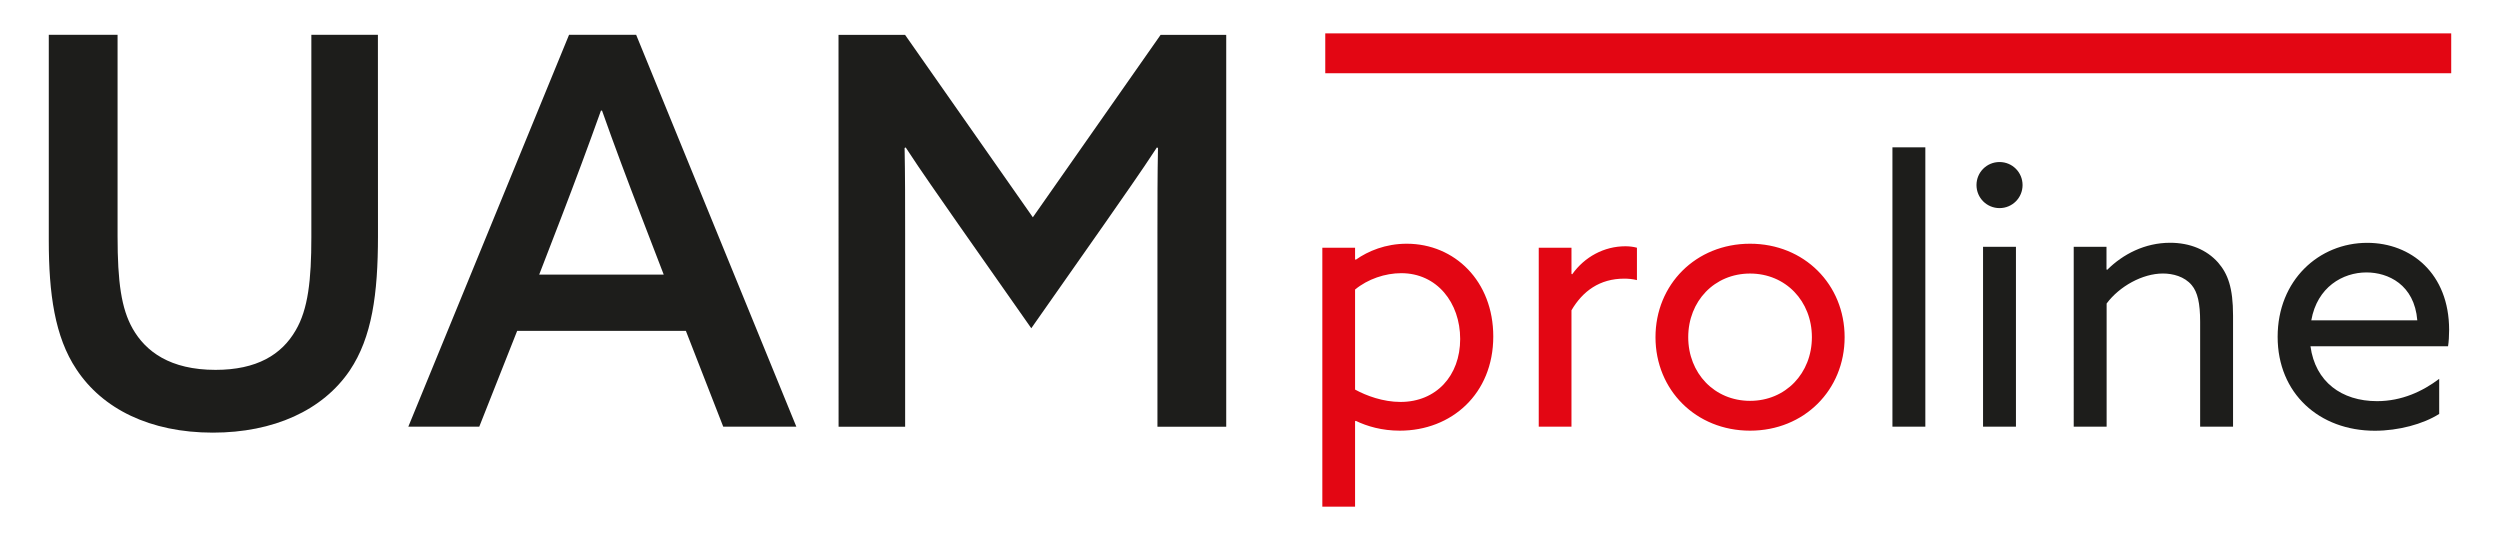 <?xml version="1.0" encoding="UTF-8" standalone="no"?>
<!-- Created with Inkscape (http://www.inkscape.org/) -->

<svg
   xmlns:dc="http://purl.org/dc/elements/1.1/"
   xmlns:cc="http://creativecommons.org/ns#"
   xmlns:rdf="http://www.w3.org/1999/02/22-rdf-syntax-ns#"
   xmlns:svg="http://www.w3.org/2000/svg"
   xmlns="http://www.w3.org/2000/svg"
   xmlns:sodipodi="http://sodipodi.sourceforge.net/DTD/sodipodi-0.dtd"
   xmlns:inkscape="http://www.inkscape.org/namespaces/inkscape"
   width="37mm"
   height="8mm"
   viewBox="0 0 37 8"
   version="1.1"
   id="svg979"
   inkscape:version="0.92.4 (5da689c313, 2019-01-14)"
   sodipodi:docname="partner-uam.svg">
  <defs
     id="defs973" />
  <sodipodi:namedview
     id="base"
     pagecolor="#ffffff"
     bordercolor="#666666"
     borderopacity="1.0"
     inkscape:pageopacity="0.0"
     inkscape:pageshadow="2"
     inkscape:zoom="2.8"
     inkscape:cx="78.368709"
     inkscape:cy="20.923752"
     inkscape:document-units="mm"
     inkscape:current-layer="layer1"
     showgrid="false"
     inkscape:window-width="1575"
     inkscape:window-height="876"
     inkscape:window-x="1280"
     inkscape:window-y="0"
     inkscape:window-maximized="1" />
  <g
     inkscape:label="Ebene 1"
     inkscape:groupmode="layer"
     id="layer1"
     transform="translate(0,-289)">
    <path
       d="m 19.614,290.084 h 16.664 v -0.59 H 19.614 Z"
       style="fill:#e30613;fill-opacity:1;fill-rule:nonzero;stroke:none;stroke-width:0.052"
       id="path30-7"
       inkscape:connector-curvature="0" />
    <path
       d="m 5.593,289.515 h -0.985 v 2.996 c 0,0.633 -0.048,1.066 -0.232,1.378 -0.208,0.361 -0.577,0.585 -1.186,0.585 -0.673,0 -1.034,-0.272 -1.226,-0.609 -0.168,-0.296 -0.224,-0.689 -0.224,-1.37 v -2.98 H 0.722 v 3.044 c 0,0.785 0.088,1.426 0.409,1.907 0.385,0.585 1.09,0.937 2.019,0.937 0.897,0 1.626,-0.328 2.027,-0.921 0.328,-0.489 0.417,-1.13 0.417,-1.987 z m 3.822,0 h -0.993 l -2.379,5.8 h 1.05 l 0.561,-1.418 H 10.151 l 0.553,1.418 h 1.082 z m -1.098,2.676 c 0.2,-0.521 0.385,-1.017 0.577,-1.554 h 0.016 c 0.184,0.521 0.377,1.034 0.577,1.554 l 0.336,0.873 h -1.843 z m 4.094,3.125 h 0.985 v -2.868 c 0,-0.441 0,-0.857 -0.008,-1.258 l 0.016,-0.008 c 0.24,0.369 0.497,0.729 0.769,1.122 l 1.09,1.554 1.09,-1.554 c 0.272,-0.393 0.529,-0.753 0.769,-1.122 l 0.016,0.008 c -0.008,0.401 -0.008,0.817 -0.008,1.258 v 2.868 h 1.018 v -5.8 H 17.177 l -1.891,2.7 -1.891,-2.7 h -0.985 z"
       style="fill:#1d1d1b;fill-opacity:1;fill-rule:nonzero;stroke:none;stroke-width:0.052"
       id="path28-8"
       inkscape:connector-curvature="0" />
    <g
       id="g22-6"
       transform="matrix(0.052,0,0,-0.052,20.055,295.234)">
      <path
         d="m 0,0 0.207,0.104 c 3.209,-1.553 7.453,-2.795 12.526,-2.795 14.7,0 26.604,10.455 26.604,26.811 0,15.735 -10.973,26.397 -24.637,26.397 -6.004,0 -10.973,-2.07 -14.493,-4.554 L 0,46.066 v 3.313 H -9.317 V -24.327 H 0 Z m 0,9.006 v 28.468 c 3.623,3.002 8.592,4.658 13.147,4.658 10.145,0 16.77,-8.385 16.77,-18.737 C 29.917,12.94 23.085,5.487 12.94,5.487 7.971,5.487 3.209,7.246 0,9.006 M 52.275,-1.553 h 9.317 v 33.126 c 3.209,5.487 8.074,9.007 15.01,9.007 1.139,0 2.381,-0.104 3.623,-0.415 v 9.214 c -1.138,0.31 -2.277,0.414 -3.312,0.414 -6.004,0 -11.594,-3.002 -15.114,-7.971 l -0.207,0.103 v 7.454 h -9.317 z m 33.23,25.466 c 0,-15.01 11.491,-26.604 26.915,-26.604 15.424,0 26.915,11.594 26.915,26.604 0,15.01 -11.491,26.604 -26.915,26.604 -15.424,0 -26.915,-11.594 -26.915,-26.604 m 9.317,0 c 0,10.248 7.453,18.116 17.598,18.116 10.145,0 17.598,-7.868 17.598,-18.116 0,-10.248 -7.453,-18.116 -17.598,-18.116 -10.145,0 -17.598,7.868 -17.598,18.116"
         style="fill:#e30613;fill-opacity:1;fill-rule:nonzero;stroke:none"
         id="path24-1"
         inkscape:connector-curvature="0" />
    </g>
    <path
       d="m 28.008,295.315 h 0.487 v -4.134 H 28.008 Z m 1.244,-3.576 c 0,0.189 0.152,0.341 0.341,0.341 0.189,0 0.341,-0.152 0.341,-0.341 0,-0.189 -0.152,-0.341 -0.341,-0.341 -0.189,0 -0.341,0.152 -0.341,0.341 m 0.097,3.576 h 0.487 v -2.662 h -0.487 z m 1.342,0 h 0.487 v -1.823 c 0.189,-0.254 0.53,-0.444 0.833,-0.444 0.146,0 0.319,0.043 0.427,0.173 0.086,0.103 0.124,0.265 0.124,0.541 v 1.553 h 0.487 v -1.645 c 0,-0.411 -0.076,-0.617 -0.222,-0.785 -0.168,-0.189 -0.417,-0.292 -0.709,-0.292 -0.373,0 -0.698,0.168 -0.931,0.4 l -0.011,-0.005 v -0.335 H 30.691 Z m 5.54,-1.19 c 0.011,-0.065 0.016,-0.162 0.016,-0.243 0,-0.833 -0.563,-1.288 -1.212,-1.288 -0.714,0 -1.326,0.552 -1.326,1.391 0,0.839 0.617,1.39 1.439,1.39 0.346,0 0.714,-0.097 0.952,-0.249 v -0.519 c -0.244,0.184 -0.552,0.33 -0.92,0.33 -0.525,0 -0.914,-0.287 -0.985,-0.812 z m -1.207,-1.093 c 0.319,0 0.709,0.179 0.752,0.709 h -1.569 c 0.087,-0.492 0.465,-0.709 0.817,-0.709"
       style="fill:#1d1d1b;fill-opacity:1;fill-rule:nonzero;stroke:none;stroke-width:0.052"
       id="path20-2"
       inkscape:connector-curvature="0" />
  </g>
</svg>
